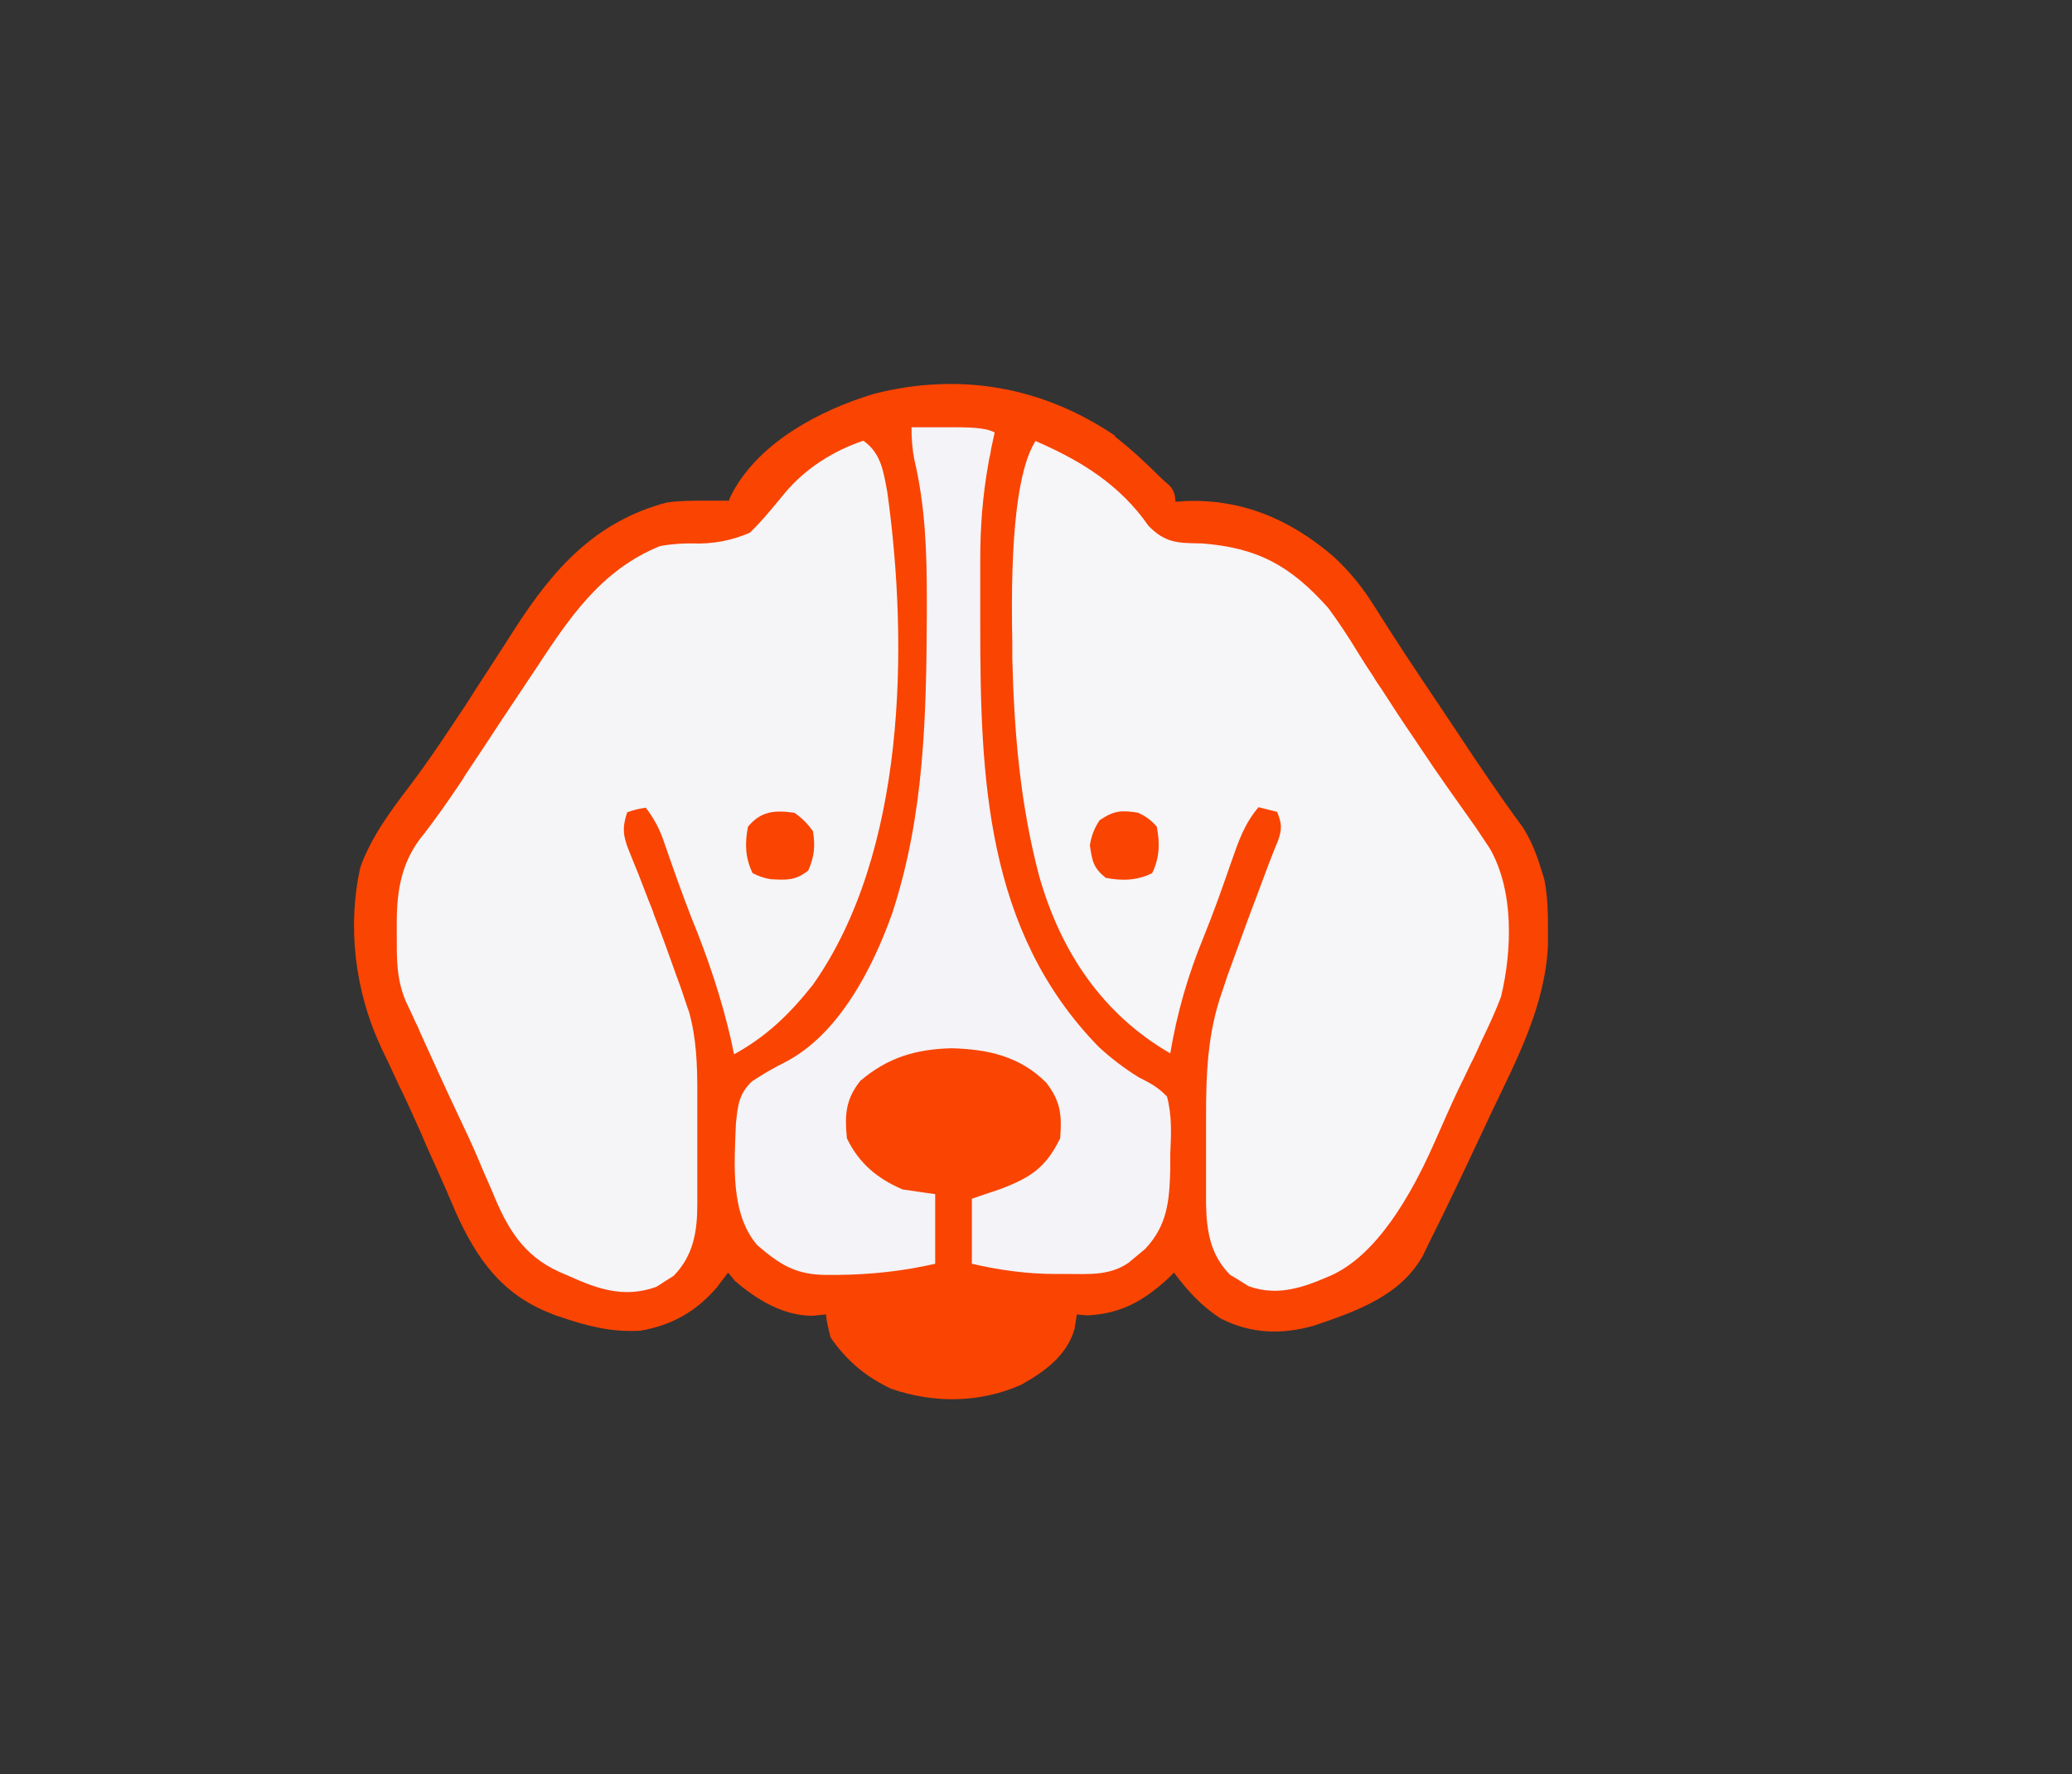 <svg xmlns="http://www.w3.org/2000/svg" viewBox="0 0 446 382"><rect x="0" y="0" width="446" height="382" fill="#333333" stroke="none"/><defs><style>      .cls-1 {        fill: #f4f3f7;      }      .cls-2 {        fill: #f6f5f7;      }      .cls-3 {        fill: #fa4402;      }      .cls-4 {        fill: #f5f5f7;      }    </style></defs><g><g id="katman_1"><path class="cls-3" d="M240,94c3.6,2.8,6.8,5.8,10,9,.6.5,1.2,1.1,1.8,1.6.8.9,1.2,2,1.2,3.4.6,0,1.1,0,1.7-.1,12.5-.6,23,3.9,32.3,11.9,3.6,3.3,6.4,6.8,9,11,4.4,7,8.9,13.8,13.5,20.6,1.5,2.2,2.9,4.4,4.4,6.6,4.5,6.8,9,13.5,13.8,20,2.1,3.2,3.2,6.4,4.3,10,.2.6.4,1.2.5,1.8.6,3.2.7,6.4.7,9.7,0,1.3,0,2.6,0,4-.6,13-6.6,24.4-12.1,35.9-.8,1.7-1.6,3.4-2.4,5.1-3.5,7.5-7.1,15.1-10.8,22.5-.5,1.1-1.1,2.2-1.6,3.3-4.8,8.7-14.3,12-23.4,15.1-7,2-13.6,1.8-20.1-1.5-4.1-2.6-7.2-6-10.1-9.9-.4.4-.8.8-1.2,1.2-5.2,4.8-10.1,7.6-17.2,8-.8,0-1.6-.1-2.5-.2-.2,1-.3,2-.5,3.1-1.6,5.7-6.4,9.2-11.4,12-8.9,4-18.9,4.1-28.1.9-5.5-2.6-9.5-6-13-11-.5-1.9-.9-3.6-1-5-.9.1-1.9.2-2.9.3-6.3,0-12.1-3.5-16.8-7.6-.4-.6-.9-1.1-1.4-1.7-.8,1.1-1.6,2.1-2.4,3.2-4.5,5.2-9.6,8.1-16.4,9.3-6.2.4-11.6-1-17.4-3-.6-.2-1.3-.4-1.9-.7-10.6-4.1-16-11.8-20.5-21.8-.6-1.4-1.2-2.8-1.8-4.2-.6-1.4-1.3-2.9-1.9-4.3-1.3-2.9-2.6-5.7-3.8-8.6-1.6-3.6-3.2-7.1-4.9-10.6-.5-1-.9-2-1.4-3-.8-1.8-1.7-3.5-2.5-5.3-5.4-11.8-7.1-25.7-4.2-38.4,2.4-6.5,6.4-11.9,10.6-17.4,4.4-5.8,8.3-11.8,12.3-17.8.6-1,1.3-2,1.9-3,2.8-4.3,5.6-8.6,8.4-13,8.3-12.9,17.3-23.1,32.7-27.2,2.8-.4,5.4-.4,8.2-.4,1,0,1.9,0,3,0,.7,0,1.5,0,2.2,0,.2-.6.5-1.2.8-1.8,6-11,18.9-17.7,30.4-21.2,18.4-4.7,36.2-1.6,51.9,9h0Z"></path><path class="cls-4" d="M186,95c3.7,2.7,4.2,6.7,5,11,4.6,33.1,4,77.6-16,106-5,6.3-9.9,11.1-17,15-.2-.9-.4-1.9-.6-2.9-2.1-9.2-5-17.8-8.6-26.6-2.1-5.4-4-10.8-5.9-16.3-.9-2.7-2.2-5.1-3.9-7.3-1.4.2-2.7.5-4,1-1.1,3.3-.9,5.1.4,8.3.3.8.7,1.7,1,2.5.4.9.7,1.8,1.1,2.7.7,1.9,1.5,3.8,2.2,5.7.4,1,.8,1.9,1.1,2.9,1.8,4.6,3.4,9.2,5.1,13.9.3.8.6,1.6.9,2.5.3.8.5,1.6.8,2.4.2.7.5,1.4.7,2,1.6,5.7,1.8,11.4,1.8,17.3,0,.9,0,1.7,0,2.6,0,1.8,0,3.6,0,5.4,0,2.8,0,5.5,0,8.3,0,1.8,0,3.6,0,5.3,0,.8,0,1.6,0,2.5,0,5.9-.8,11.1-5.1,15.5-.6.4-1.3.8-1.9,1.2-.6.4-1.2.8-1.9,1.2-6.8,2.4-12.4.5-18.6-2.3-.7-.3-1.4-.6-2.1-.9-8-3.6-11.4-9.6-14.6-17.5-.7-1.6-1.4-3.2-2.1-4.8-.3-.8-.7-1.6-1-2.4-1.4-3.3-3-6.6-4.5-9.8-2.7-5.7-5.3-11.5-7.9-17.2-.3-.8-.7-1.6-1.1-2.4-.3-.7-.6-1.4-1-2.2-.3-.6-.6-1.3-.9-1.9-2.1-4.9-2-9.2-2-14.4,0-.9,0-1.8,0-2.6,0-7.2,1.1-13.5,5.9-19.2,2.7-3.5,5.2-7.1,7.7-10.8.4-.6.8-1.2,1.2-1.9,2.6-3.9,5.2-7.8,7.8-11.8,1.6-2.4,3.2-4.8,4.8-7.2.8-1.2,1.6-2.4,2.4-3.6,7.3-11.1,14.1-21.4,26.8-26.6,2.5-.5,4.9-.6,6.9-.6,4.4.2,8.6-.6,12.5-2.3,2.7-2.6,5.1-5.6,7.5-8.5,4.4-5.3,10.4-9.1,16.9-11.3h0Z"></path><path class="cls-2" d="M223,95c9.7,4.2,18.1,9.4,24.2,18.2,3.7,3.8,6.4,3.7,11.4,3.8,12.1.9,19.2,4.8,27.3,13.9,2.3,3.1,4.4,6.3,6.4,9.6,1.1,1.8,2.2,3.5,3.4,5.3.5.9,1.1,1.7,1.7,2.6,2.3,3.6,4.6,7.1,7,10.6.4.6.8,1.2,1.2,1.8,3.9,5.9,8,11.6,12.1,17.4.5.8,1.1,1.6,1.6,2.4.5.7.9,1.4,1.4,2.1,5.2,9.1,4.8,21.9,2.4,31.9-1.2,3.2-2.6,6.2-4.1,9.3-.8,1.8-1.6,3.6-2.5,5.3-.9,1.9-1.8,3.8-2.7,5.6-1.7,3.6-3.3,7.3-4.9,10.9-7.1,16.2-14.9,26-23.3,29.3-.6.3-1.3.5-1.9.8-5.1,2-9.8,3-15,1.1-.6-.4-1.3-.8-1.9-1.2-.6-.4-1.3-.8-2-1.2-4.3-4.3-5.1-9.5-5.2-15.4,0-.8,0-1.6,0-2.4v-2.6c0-1.8,0-3.6,0-5.4,0-2.7,0-5.4,0-8.1,0-9.4.3-18,3.4-26.9.4-1.2.8-2.4,1.2-3.6,1.4-3.9,2.9-7.9,4.3-11.8.5-1.4,1-2.7,1.5-4,2.4-6.5,4.1-11,5.1-13.3.9-2.6.8-3.7-.2-6.2l-4-1c-3,3.5-4.3,7.3-5.8,11.6-1.9,5.5-3.8,10.9-6,16.3-3.4,8.3-5.7,16.2-7.2,25.1-14.7-8.5-23.6-22-28.2-38.1-4.1-15.5-5.4-30.9-5.8-46.9,0-1.1,0-2.2,0-3.3-.5-23.3,1.2-37.8,5.1-43.7h0Z"></path><path class="cls-1" d="M196,92c2.6,0,5.2,0,7.9,0,.8,0,1.5,0,2.3,0,3.8,0,6.4.3,7.9,1.1-.1.6-.3,1.3-.4,1.9-.2.9-.4,1.7-.5,2.6-.2.8-.4,1.7-.5,2.5-1.2,6.8-1.7,13.4-1.7,20.3,0,.9,0,1.8,0,2.7,0,2.8,0,5.7,0,8.5v2.9c0,32.8,1.1,65.9,25.5,90.9,2.7,2.5,5.6,4.7,8.7,6.6,2.4,1.2,4.1,2.1,6,4.1,1.1,4.2.9,8.2.7,12.4,0,1.1,0,2.2,0,3.4-.2,6.7-.6,11.9-5.4,17-.6.5-1.2,1-1.8,1.5-.6.5-1.2,1-1.8,1.5-4.1,2.8-8.5,2.4-13.2,2.4h-2.4c-6.2,0-12-.8-18.1-2.2v-14c2-.7,4.1-1.4,6.2-2.1,6.5-2.5,9.7-4.6,12.8-10.9.4-5,.1-8-3-12-5.7-5.7-12.6-7.2-20.4-7.4-7.7.2-13.7,2-19.6,7-3.2,4-3.4,7.4-2.9,12.4,2.6,5.4,6.6,8.7,12,11,2.3.3,4.6.7,7,1v15c-7,1.6-13.7,2.3-20.8,2.4-.8,0-1.6,0-2.5,0-6.6,0-10-2.1-15-6.4-5.9-6.9-4.9-17.6-4.6-26.1.4-3.9.6-6.5,3.5-9.2,2.3-1.5,4.5-2.8,6.9-4,11.7-5.9,19.1-20.4,23.3-32.3,6.9-21.2,7.3-42.4,7.4-64.5,0-.9,0-1.9,0-2.8,0-10.4-.3-20.1-2.7-30.3-.4-2-.6-4.3-.6-6.9h0Z"></path><path class="cls-3" d="M245,175c1.6.7,2.9,1.7,4,3,.7,3.6.6,6.7-1,10-3.3,1.6-6.4,1.7-10,1-2.7-2.2-2.9-3.6-3.4-7,.3-2,1-3.8,2.1-5.4,3.1-2.1,4.7-2.2,8.4-1.6Z"></path><path class="cls-3" d="M171,175c1.6,1.1,2.9,2.4,4,4,.5,3.3.3,5.3-1,8.4-2.7,2.2-4.7,2.1-8.1,1.9-1.3-.2-2.5-.6-3.9-1.3-1.6-3.3-1.7-6.4-1-10,2.8-3.4,5.8-3.6,10-3Z"></path></g></g></svg>